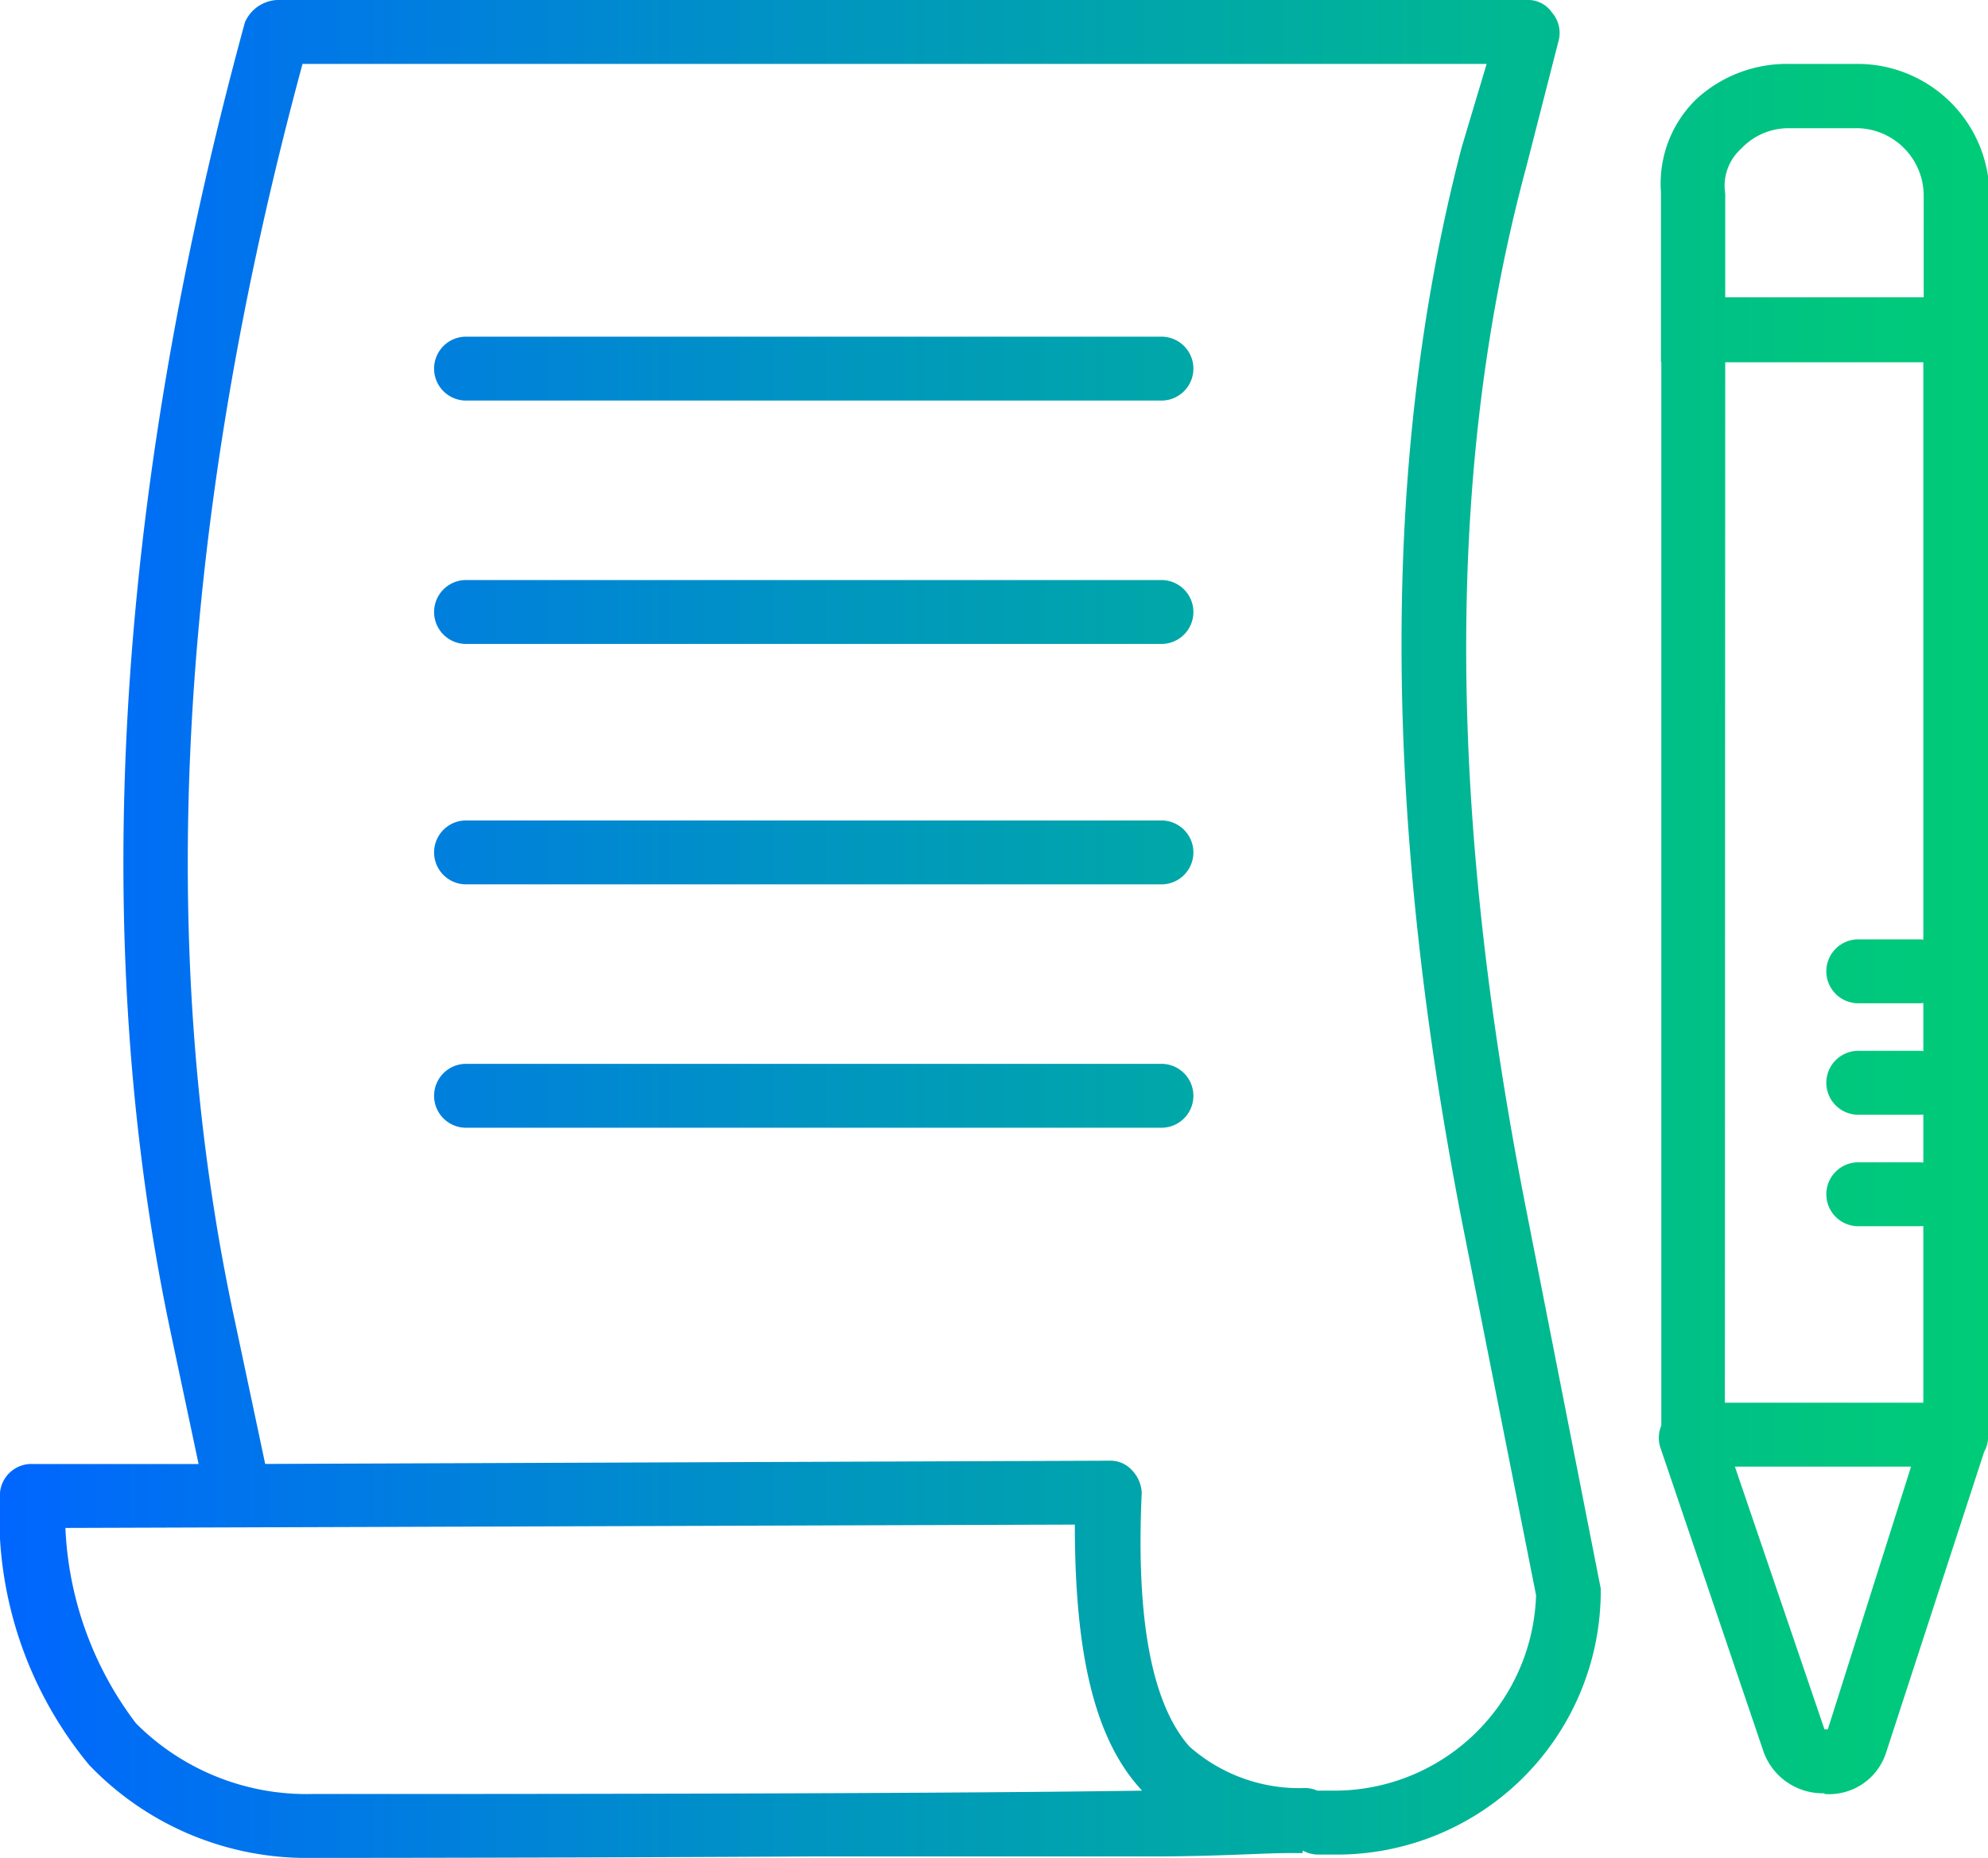 <svg xmlns="http://www.w3.org/2000/svg" xmlns:xlink="http://www.w3.org/1999/xlink" width="53.49" height="50" viewBox="0 0 53.49 50"><defs><style>.cls-1{fill:url(#Sfumatura_senza_nome_31);}</style><linearGradient id="Sfumatura_senza_nome_31" y1="25" x2="53.49" y2="25" gradientUnits="userSpaceOnUse"><stop offset="0" stop-color="#06f"/><stop offset="0.42" stop-color="#0096bf"/><stop offset="0.81" stop-color="#00bd8b"/><stop offset="1" stop-color="#0c7"/></linearGradient></defs><title>blog-magazine</title><g id="Livello_2" data-name="Livello 2"><g id="Livello_1-2" data-name="Livello 1"><path class="cls-1" d="M35.9,49.91h-.43a.86.86,0,0,1,0-1.72h.43a5.43,5.43,0,0,0,5.43-5.26l-2-10.09c-2.16-11.12-2.16-20.6,0-28.88L40,1.72H8.14c-3.36,12.41-4,23.79-1.81,33.88l.95,4.48a.88.88,0,0,1-1.72.34l-.95-4.48C2.37,25.43,3.06,13.53,6.59.6A1,1,0,0,1,7.45,0H41.07a.78.78,0,0,1,.69.34.83.83,0,0,1,.17.78l-.86,3.36c-2.16,8-2.16,17.16,0,28.1l2,10.17v.17A7.1,7.1,0,0,1,35.9,49.91ZM8.4,50a8.1,8.1,0,0,1-6-2.5A10.52,10.52,0,0,1,0,40.17.85.85,0,0,1,.9,39.4H6.5l23.36-.09a.78.78,0,0,1,.6.26.93.93,0,0,1,.26.6C30.56,43.62,31,45.86,32,47a4.46,4.46,0,0,0,3.1,1.12.78.78,0,0,1,.6.26A.93.93,0,0,1,36,49c0,.43,0,.69-.95.78v.09h-.34c-.78,0-1.9.09-3.71.09H21.85C15,50,8.4,50,8.4,50ZM1.76,41.12a9.35,9.35,0,0,0,1.9,5.26,6.48,6.48,0,0,0,4.74,1.9c5.09,0,16.21,0,22.33-.09-1.29-1.38-1.81-3.71-1.81-7.16ZM31.25,10.78H12.54a.86.86,0,1,1,0-1.72H31.25a.86.86,0,0,1,0,1.72Zm0,6.55H12.54a.86.86,0,0,1,0-1.72H31.25a.86.86,0,0,1,0,1.72Zm0,6.47H12.54a.86.86,0,1,1,0-1.72H31.25a.86.86,0,0,1,0,1.72Zm0,6.55H12.54a.86.86,0,1,1,0-1.72H31.25a.86.86,0,0,1,0,1.72ZM53.49,9.74H44.69V5.17a3.17,3.17,0,0,1,.95-2.5,3.6,3.6,0,0,1,2.5-.95H50a3.55,3.55,0,0,1,3.53,3.53ZM46.42,8h5.34V5.26A1.82,1.82,0,0,0,50,3.45H48.14A1.75,1.75,0,0,0,46.85,4a1.34,1.34,0,0,0-.43,1.21Zm2.67,40.26a1.69,1.69,0,0,1-1.64-1.12h0L44.69,39a.84.84,0,0,1,.09-.78.78.78,0,0,1,.69-.34h7.16a1.06,1.06,0,0,1,.69.34.84.84,0,0,1,.09.78l-2.67,8.19A1.61,1.61,0,0,1,49.09,48.28Zm0-1.72h.09l2.24-7.07H46.68Zm3.53-7.07H45.56a.81.81,0,0,1-.86-.86V8.88A.81.81,0,0,1,45.56,8h7.07a.81.81,0,0,1,.86.86V38.62A.81.81,0,0,1,52.63,39.48Zm-6.21-1.72h5.34v-28H46.42ZM51.68,33H50a.86.86,0,1,1,0-1.72h1.64a.86.86,0,0,1,0,1.72Zm0-3H50a.86.86,0,1,1,0-1.72h1.64a.86.86,0,0,1,0,1.72Zm0-3H50a.86.86,0,1,1,0-1.72h1.64a.86.86,0,0,1,0,1.72Z"/></g></g></svg>